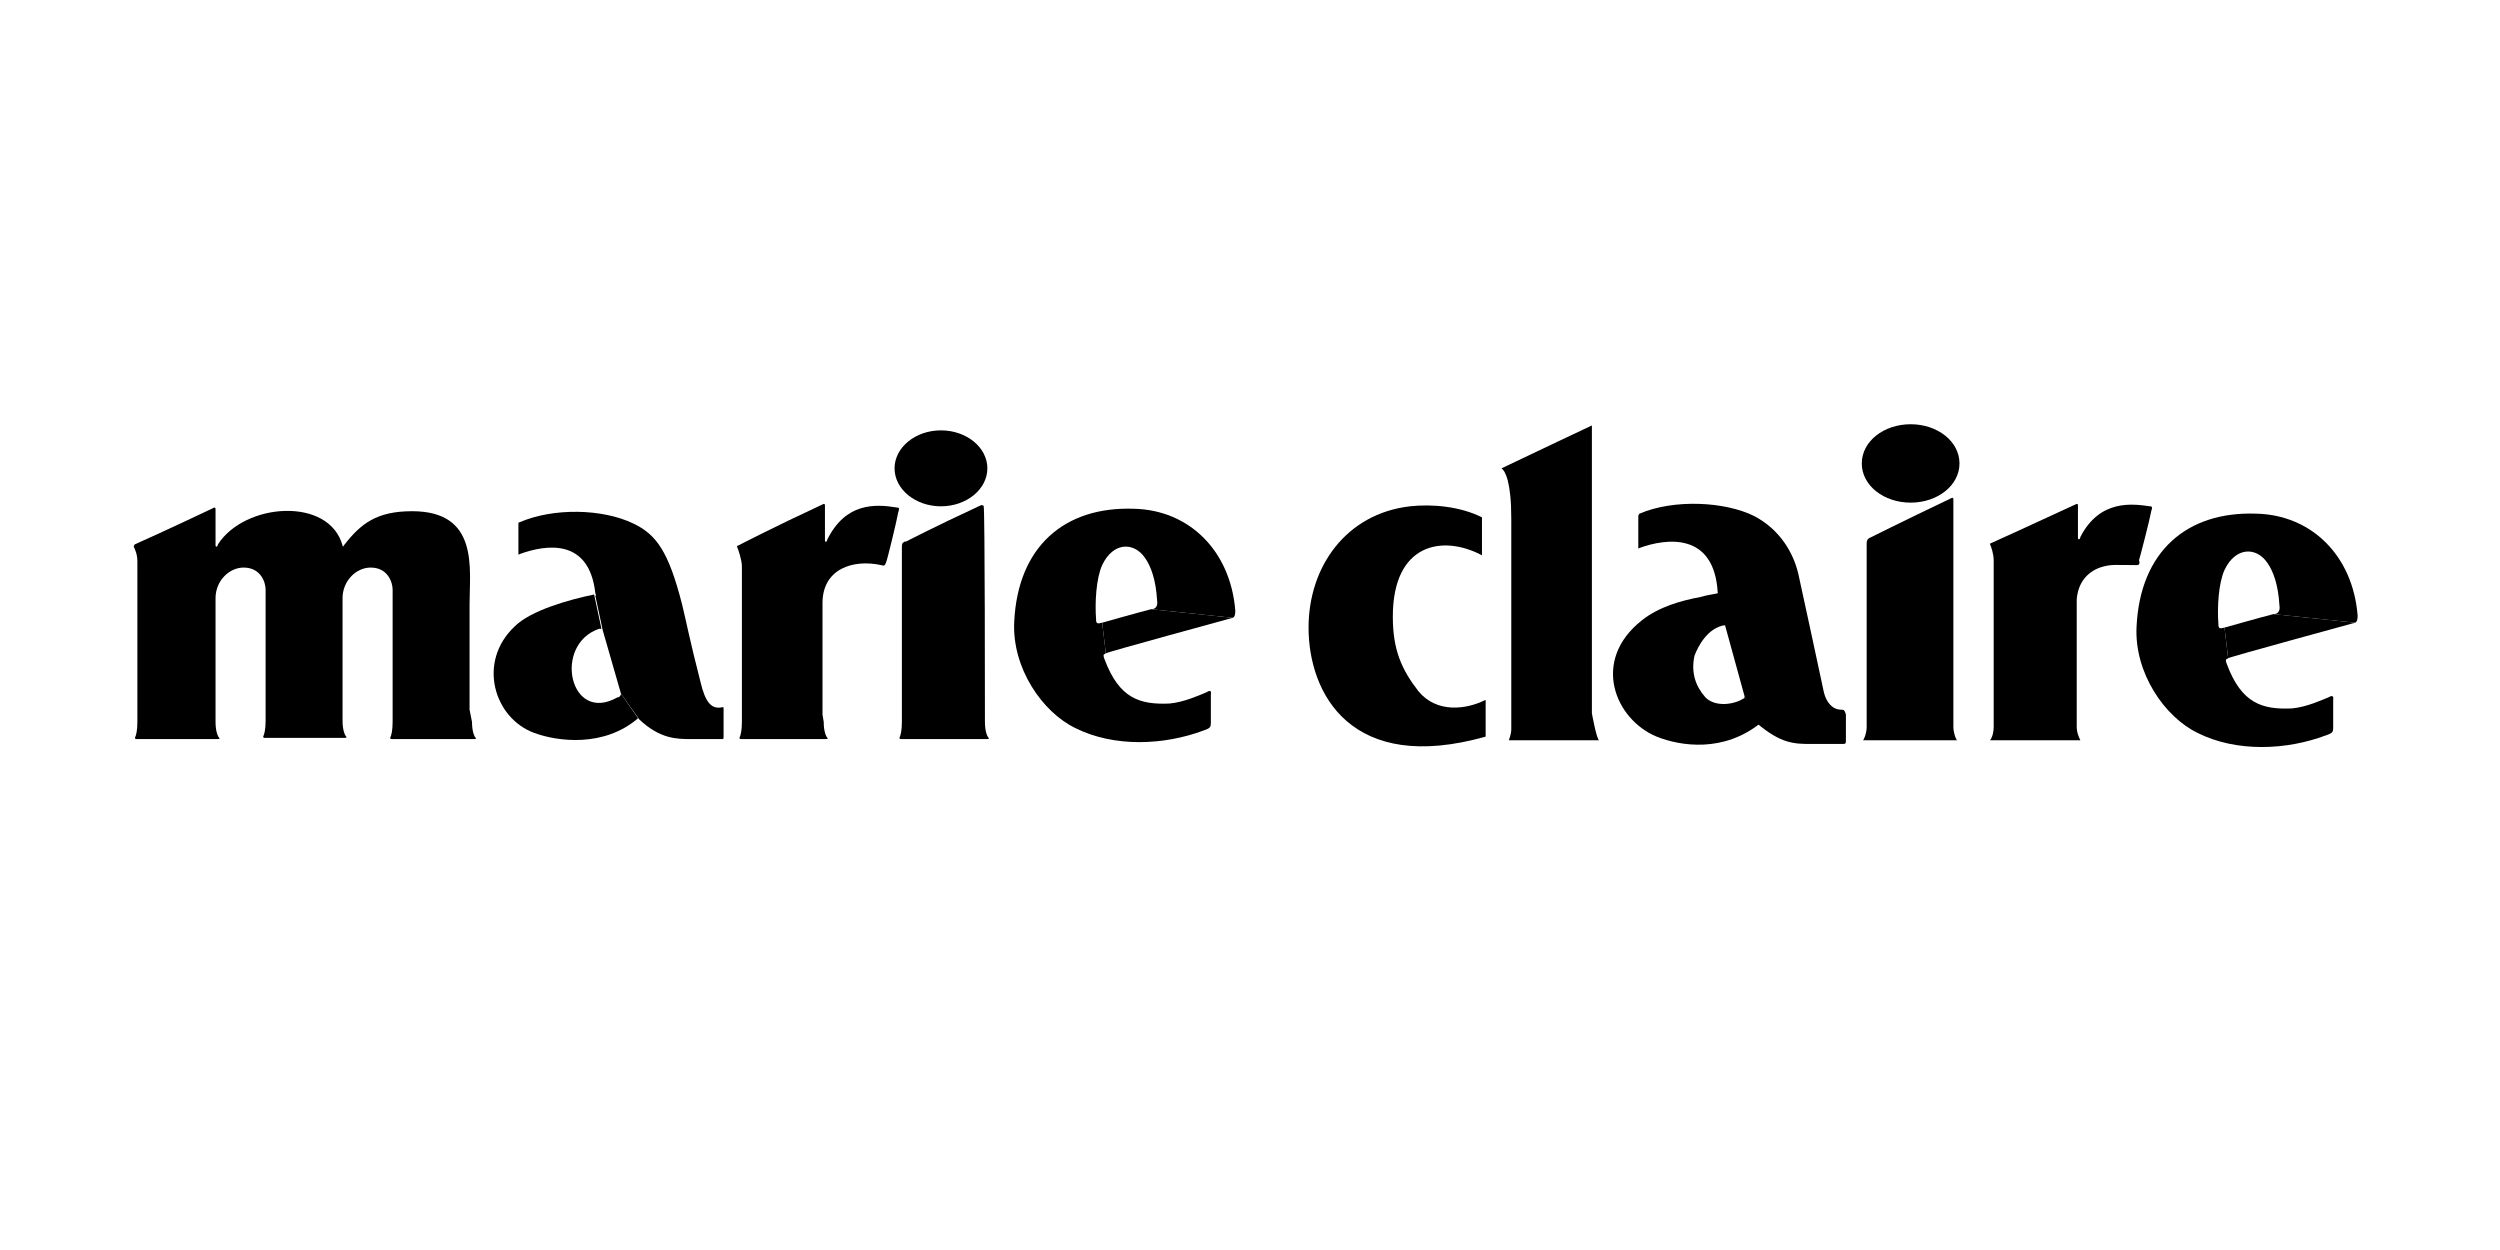 <?xml version="1.0" encoding="UTF-8" standalone="no"?>
<!DOCTYPE svg PUBLIC "-//W3C//DTD SVG 1.1//EN" "http://www.w3.org/Graphics/SVG/1.1/DTD/svg11.dtd">
<svg width="100%" height="100%" viewBox="0 0 200 100" version="1.1" xmlns="http://www.w3.org/2000/svg" xmlns:xlink="http://www.w3.org/1999/xlink" xml:space="preserve" xmlns:serif="http://www.serif.com/" style="fill-rule:evenodd;clip-rule:evenodd;stroke-linejoin:round;stroke-miterlimit:2;">
    <g transform="matrix(0.977,0,0,0.98,2.002,0.717)">
        <path d="M48.8,55.9L47.3,50.7L46.7,47.9C46.8,47.9 46.7,47.7 46.7,47.7C46.2,43.2 42.7,43.7 40.5,44.5C40.5,44.5 40.4,44.6 40.4,44.5L40.4,42C40.4,41.9 40.5,41.9 40.5,41.9C43.3,40.7 47.3,40.8 49.8,42C51.7,42.9 52.7,44.3 53.8,48.6C54.1,49.8 54.4,51.4 55.3,54.9C55.7,56.6 56.2,57.2 57.1,57C57.2,57 57.2,57 57.2,57.1L57.2,59.3C57.2,59.6 57.2,59.6 57.1,59.6L54.5,59.6C53.4,59.6 52,59.6 50.3,58L48.8,55.9Z" style="fill-rule:nonzero;"/>
    </g>
    <g transform="matrix(0.977,0,0,0.98,2.002,0.717)">
        <path d="M48.8,55.9C48.8,56 48.7,56.2 48.5,56.2C44.6,58.4 43.2,51.9 47,50.6L47.2,50.6L46.6,47.8C44.6,48.2 41.4,49.1 40.1,50.4C37,53.3 38.4,57.9 41.7,59.1C43.6,59.8 47.4,60.3 50.2,57.9L48.8,55.9Z" style="fill-rule:nonzero;"/>
    </g>
    <g transform="matrix(0.977,0,0,0.98,2.002,0.717)">
        <path d="M75,40.6C77.1,40.6 78.8,39.2 78.8,37.5C78.8,35.8 77.1,34.4 75,34.4C72.9,34.4 71.2,35.8 71.2,37.5C71.2,39.2 72.9,40.6 75,40.6" style="fill-rule:nonzero;"/>
    </g>
    <g transform="matrix(0.977,0,0,0.98,2.002,0.717)">
        <path d="M92.2,49C92.3,49 92.8,49 92.7,48.3C92.6,46.6 92.2,45.5 91.7,44.8C90.8,43.5 89.1,43.5 88.2,45.4C87.7,46.5 87.6,48.5 87.7,49.8C87.7,50.2 87.8,50.2 88.2,50.1L88.5,52.6C88.4,52.7 88.2,52.6 88.4,53.1C89.6,56.3 91.3,56.8 93.7,56.7C94.9,56.6 96.2,56 96.7,55.8C97.2,55.5 97.1,55.8 97.1,56L97.1,58.2C97.1,58.6 97.1,58.7 96.5,58.9C93.3,60.1 89.2,60.3 86,58.7C83.3,57.4 80.8,53.8 81,50C81.3,43.9 85.1,40.6 90.8,40.8C95.3,40.9 98.7,44.2 99.1,49.1C99.1,49.3 99.1,49.6 98.9,49.7L92.2,49Z" style="fill-rule:nonzero;"/>
    </g>
    <g transform="matrix(0.977,0,0,0.98,2.002,0.717)">
        <path d="M92.2,49C91.4,49.2 88.2,50.1 88.2,50.1L88.5,52.6C88.6,52.5 98.9,49.7 98.9,49.7L92.2,49Z" style="fill-rule:nonzero;"/>
    </g>
    <g transform="matrix(0.977,0,0,0.98,2.002,0.717)">
        <path d="M36.6,58.2C36.6,59 36.8,59.4 36.9,59.5C37,59.6 36.8,59.6 36.8,59.6L30,59.6C30,59.6 29.9,59.6 29.9,59.5C30,59.3 30.1,58.9 30.1,58.2L30.1,47.4C30.1,46.8 29.7,45.6 28.3,45.6C27.1,45.6 26,46.7 26,48.1L26,58.1C26,58.9 26.2,59.3 26.3,59.4C26.4,59.5 26.2,59.5 26.2,59.5L19.6,59.5C19.6,59.5 19.5,59.5 19.5,59.4C19.6,59.2 19.7,58.8 19.7,58.1L19.7,47.4C19.7,46.8 19.3,45.6 17.9,45.6C16.7,45.6 15.6,46.7 15.6,48.1L15.6,58.2C15.6,59 15.8,59.4 15.9,59.5C16,59.6 15.8,59.6 15.8,59.6L9.1,59.6C9.1,59.6 9,59.6 9,59.5C9.1,59.3 9.2,58.9 9.2,58.2L9.2,45.1C9.2,44.5 9,44.1 8.9,43.9C8.9,43.8 9,43.7 9,43.7C9,43.7 11.5,42.6 15.5,40.7C15.5,40.7 15.6,40.7 15.6,40.8L15.6,43.8C15.6,43.9 15.7,43.9 15.7,43.9C15.7,43.9 15.8,43.8 15.8,43.7C18,40.3 24.9,39.8 26,43.8C26,43.9 26.1,43.9 26.1,43.8C27.5,42 28.8,41 31.7,41C37.2,41 36.4,45.7 36.4,48.6L36.4,57.2L36.6,58.2Z" style="fill-rule:nonzero;"/>
    </g>
    <g transform="matrix(0.977,0,0,0.98,2.002,0.717)">
        <path d="M65.4,58.2C65.4,59 65.6,59.4 65.7,59.5C65.8,59.6 65.6,59.6 65.6,59.6L58.6,59.6C58.6,59.6 58.5,59.6 58.5,59.5C58.6,59.3 58.7,58.9 58.7,58.2L58.7,45.5C58.7,45 58.4,44.1 58.3,43.9C58.3,43.8 58.4,43.8 58.4,43.8C58.4,43.8 61.3,42.3 65.4,40.4C65.4,40.4 65.5,40.4 65.5,40.5L65.5,43.4C65.5,43.5 65.6,43.5 65.6,43.5C65.6,43.5 65.7,43.4 65.7,43.3C67.2,40.3 69.6,40.4 71.4,40.7C71.6,40.7 71.6,40.8 71.5,41.1C71.4,41.7 70.6,45 70.5,45.2C70.4,45.4 70.4,45.5 70.1,45.4C67.8,44.9 65.3,45.7 65.3,48.5L65.3,57.6L65.4,58.2Z" style="fill-rule:nonzero;"/>
    </g>
    <g transform="matrix(0.977,0,0,0.98,2.002,0.717)">
        <path d="M78.6,58.2C78.6,59 78.8,59.4 78.9,59.5C79,59.6 78.8,59.6 78.8,59.6L71.7,59.6C71.7,59.6 71.6,59.6 71.6,59.5C71.7,59.3 71.8,58.9 71.8,58.2L71.8,44C71.8,43.7 71.8,43.6 72,43.5C72.1,43.4 72.1,43.5 72.1,43.5C72.1,43.5 74.4,42.3 78.3,40.5C78.3,40.5 78.5,40.5 78.5,40.6C78.6,41.1 78.6,56.6 78.6,58.2Z" style="fill-rule:nonzero;"/>
    </g>
    <g transform="matrix(0.977,0,0,0.98,2.002,0.717)">
        <path d="M119.6,56.4C118,57.2 115.6,57.5 114.1,55.7C112.7,53.9 112,52.3 112,49.6C112,43.6 116.1,42.9 119.3,44.6L119.3,41.5C117.5,40.6 115.2,40.4 113.4,40.6C108.2,41.2 105.1,45.5 105.1,50.5C105.1,55.9 108.6,62.5 119.6,59.4L119.6,56.4Z" style="fill-rule:nonzero;"/>
    </g>
    <g transform="matrix(0.977,0,0,0.98,2.002,0.717)">
        <path d="M128.3,57.5C128.3,57.5 128.3,33.8 128.3,34C128.3,34 123.4,36.3 120.9,37.5C121.2,37.7 121.7,38.6 121.7,41.6L121.7,58.8C121.7,59.2 121.5,59.7 121.5,59.7L128.9,59.7C128.7,59.7 128.3,57.5 128.3,57.5" style="fill-rule:nonzero;"/>
    </g>
    <g transform="matrix(0.977,0,0,0.98,2.002,0.717)">
        <path d="M140.8,56.1C140.8,56.2 140.8,56.3 140.7,56.3C139.9,56.8 138.4,57 137.6,56.2C136.8,55.3 136.4,54.2 136.7,52.8C137,52 137.8,50.5 139.2,50.3L138.7,47.6L138.6,47.7C138.2,47.8 137.9,47.8 137.2,48C135.6,48.3 133.8,48.8 132.4,49.9C128.2,53.2 130.2,58 133.6,59.4C135.6,60.2 139.1,60.7 142.1,58.3L140.8,56.1Z" style="fill-rule:nonzero;"/>
    </g>
    <g transform="matrix(0.977,0,0,0.98,2.002,0.717)">
        <path d="M140.8,56.1L139.2,50.3L139.1,50.3L138.6,47.6C138.3,42.7 134.4,43.2 132.2,44C132.2,44 132.1,44.1 132.1,44L132.1,41.4C132.1,41.3 132.2,41.2 132.2,41.2C135,40 139.2,40.2 141.6,41.4C143.7,42.5 144.8,44.4 145.2,46.1C145.2,46.1 147.1,54.8 147.3,55.8C147.5,56.6 148,57.2 148.7,57.2C149,57.2 149,57.3 149.1,57.6L149.1,59.7C149.1,59.9 149.1,60 148.9,60L146.3,60C144.9,60 143.8,60 141.8,58.3L140.8,56.1Z" style="fill-rule:nonzero;"/>
    </g>
    <g transform="matrix(0.977,0,0,0.98,2.002,0.717)">
        <path d="M154.4,40.3C156.6,40.3 158.4,38.9 158.4,37.1C158.4,35.3 156.6,33.9 154.4,33.9C152.2,33.9 150.4,35.3 150.4,37.1C150.4,38.9 152.2,40.3 154.4,40.3" style="fill-rule:nonzero;"/>
    </g>
    <g transform="matrix(0.977,0,0,0.98,2.002,0.717)">
        <path d="M157.9,58.2L157.9,58.6C157.9,59.1 158.1,59.6 158.2,59.7L150.5,59.7C150.6,59.6 150.8,59.1 150.8,58.6L150.8,43.6C150.8,43.3 151,43.2 151,43.2C151,43.2 153.6,41.9 157.8,39.9C157.8,39.9 157.9,39.9 157.9,40L157.9,58.2" style="fill-rule:nonzero;"/>
    </g>
    <g transform="matrix(0.977,0,0,0.98,2.002,0.717)">
        <path d="M172.9,45.4C171.2,45.4 170.8,45.3 169.9,45.6C168.8,46 168.1,46.9 168,48.2L168,58.6C168,59.1 168.2,59.5 168.3,59.7L160.9,59.7C161,59.6 161.2,59.2 161.2,58.6L161.2,45C161.2,44.5 161,43.9 160.9,43.7C160.9,43.6 161,43.6 161,43.6C161,43.6 163.9,42.3 168,40.4C168,40.4 168.1,40.4 168.1,40.5L168.1,43.2C168.1,43.3 168.2,43.3 168.2,43.3C168.2,43.3 168.3,43.2 168.3,43.1C169.9,40 172.6,40.4 174,40.6C174.2,40.6 174.2,40.7 174.1,41C174,41.6 173.2,44.7 173.1,45C173.2,45.3 173.1,45.4 172.9,45.4" style="fill-rule:nonzero;"/>
    </g>
    <g transform="matrix(0.977,0,0,0.98,2.002,0.717)">
        <path d="M184.1,49.4C184.2,49.4 184.7,49.4 184.6,48.7C184.5,47 184.1,45.9 183.6,45.2C182.7,43.9 181,43.9 180.1,45.8C179.6,46.9 179.5,48.9 179.6,50.2C179.6,50.6 179.7,50.6 180.1,50.5L180.4,53C180.3,53.1 180.1,53 180.3,53.5C181.5,56.7 183.2,57.2 185.6,57.1C186.8,57 188.1,56.4 188.6,56.2C189.1,55.9 189,56.3 189,56.4L189,58.6C189,59 189,59.1 188.4,59.3C185.2,60.5 181.1,60.7 177.9,59.1C175.2,57.8 172.7,54.2 172.9,50.4C173.2,44.3 177,41 182.7,41.2C187.2,41.3 190.6,44.6 191,49.5C191,49.7 191,50 190.8,50.1L184.1,49.4Z" style="fill-rule:nonzero;"/>
    </g>
    <g transform="matrix(0.977,0,0,0.98,2.002,0.717)">
        <path d="M184.1,49.4C183.3,49.6 180.1,50.5 180.1,50.5L180.4,53C180.5,52.9 190.8,50.1 190.8,50.1L184.1,49.4Z" style="fill-rule:nonzero;"/>
    </g>
</svg>
